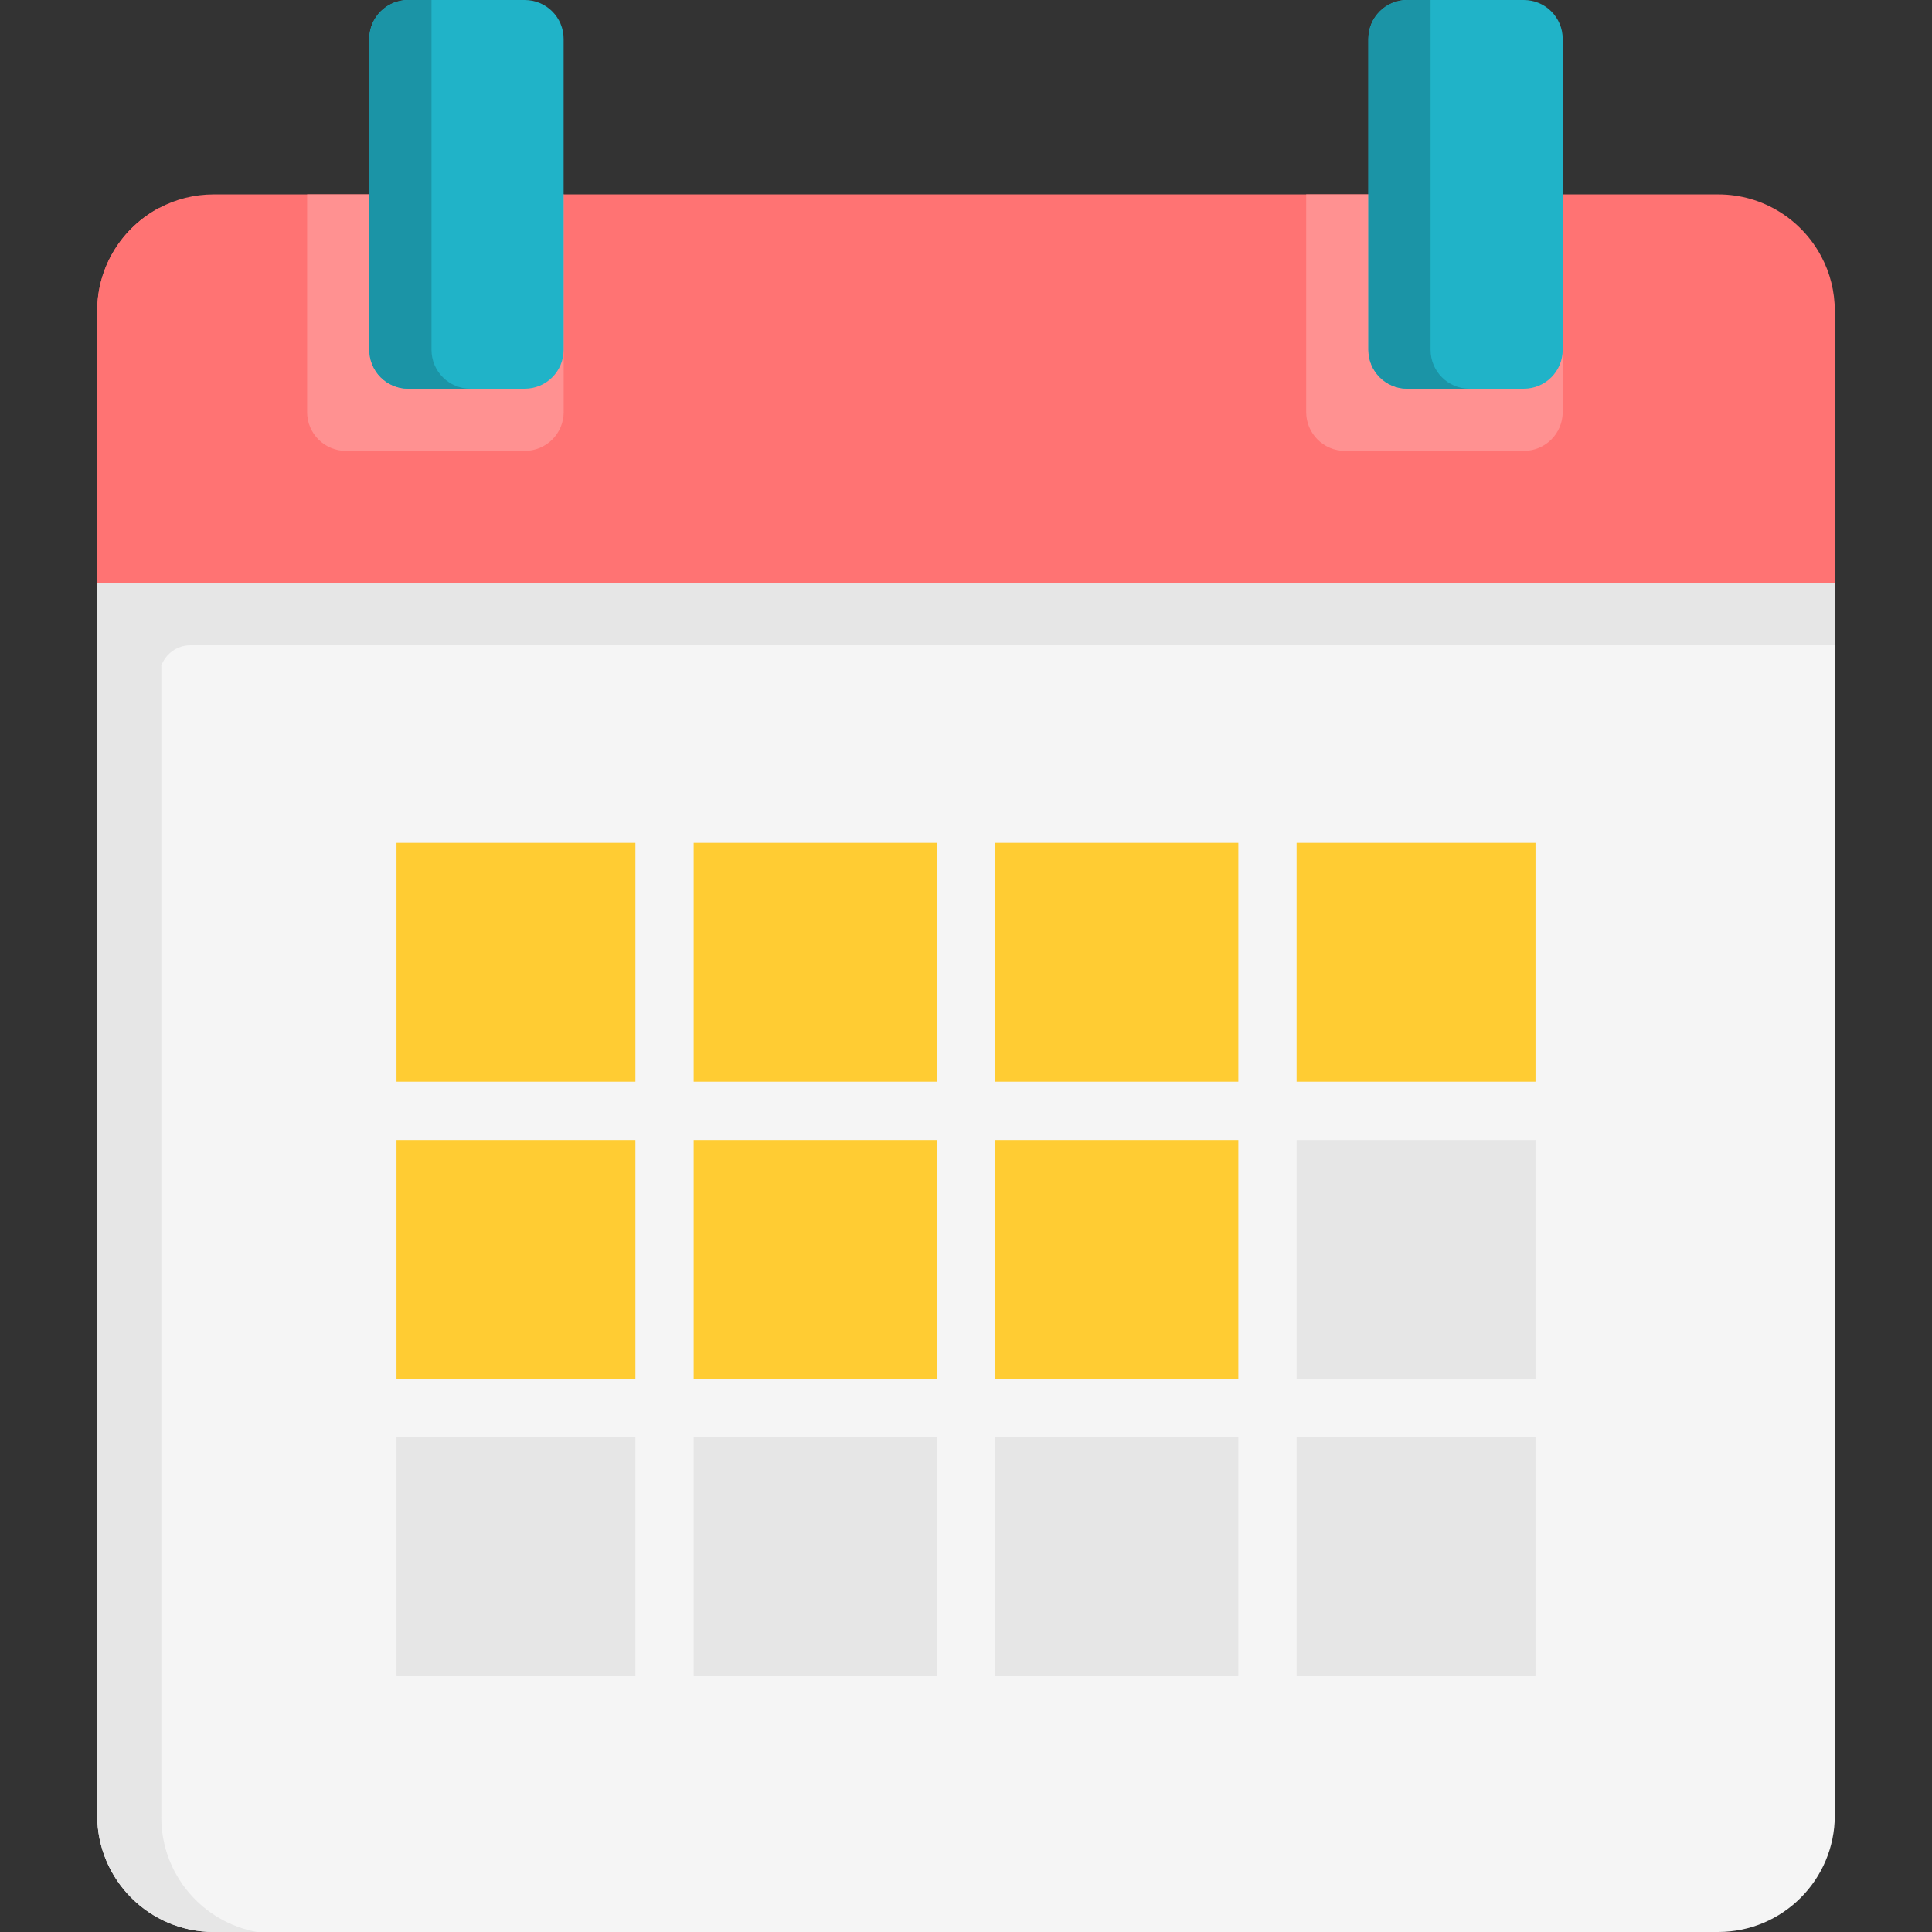 <svg width="26" height="26" viewBox="0 0 26 26" fill="none" xmlns="http://www.w3.org/2000/svg">
<rect x="0" y="0" width="26" height="26" fill="#333333" stroke="none"/>
<g clip-path="url(#clip0)">
<path d="M24.692 4.185V8.213H1.308V4.185C1.308 3.583 1.647 3.06 2.145 2.797C2.364 2.681 2.613 2.616 2.877 2.616H23.123C23.725 2.616 24.248 2.955 24.511 3.453C24.627 3.671 24.692 3.92 24.692 4.185Z" fill="#FF7373"/>
<path d="M7.586 2.616V5.545C7.586 5.834 7.351 6.068 7.062 6.068H4.656C4.367 6.068 4.133 5.834 4.133 5.545V2.616H7.586Z" fill="#FF9191"/>
<path d="M21.03 2.616V5.545C21.03 5.834 20.796 6.068 20.507 6.068H18.101C17.812 6.068 17.578 5.834 17.578 5.545V2.616H21.03Z" fill="#FF9191"/>
<path d="M2.145 2.797V8.213H1.308V4.185C1.308 3.583 1.647 3.06 2.145 2.797Z" fill="#FF7373"/>
<path d="M5.598 11.343H8.289C8.434 11.343 8.551 11.46 8.551 11.604V14.296C8.551 14.44 8.434 14.557 8.289 14.557H5.598C5.453 14.557 5.336 14.44 5.336 14.296V11.604C5.336 11.46 5.453 11.343 5.598 11.343Z" fill="#E6E6E6"/>
<path d="M5.598 15.342H8.289C8.434 15.342 8.551 15.459 8.551 15.604V18.296C8.551 18.44 8.434 18.557 8.289 18.557H5.598C5.453 18.557 5.336 18.44 5.336 18.296V15.604C5.336 15.459 5.453 15.342 5.598 15.342Z" fill="#E6E6E6"/>
<path d="M5.598 19.342H8.289C8.434 19.342 8.551 19.459 8.551 19.604V22.295C8.551 22.44 8.434 22.557 8.289 22.557H5.598C5.453 22.557 5.336 22.44 5.336 22.295V19.604C5.336 19.459 5.453 19.342 5.598 19.342Z" fill="#E6E6E6"/>
<path d="M9.597 11.343H12.346C12.491 11.343 12.608 11.46 12.608 11.604V14.296C12.608 14.44 12.491 14.557 12.346 14.557H9.597C9.453 14.557 9.335 14.44 9.335 14.296V11.604C9.335 11.46 9.453 11.343 9.597 11.343Z" fill="#E6E6E6"/>
<path d="M9.597 15.342H12.346C12.491 15.342 12.608 15.459 12.608 15.604V18.296C12.608 18.44 12.491 18.557 12.346 18.557H9.597C9.453 18.557 9.335 18.44 9.335 18.296V15.604C9.335 15.459 9.453 15.342 9.597 15.342Z" fill="#E6E6E6"/>
<path d="M9.597 19.342H12.346C12.491 19.342 12.608 19.459 12.608 19.604V22.295C12.608 22.44 12.491 22.557 12.346 22.557H9.597C9.453 22.557 9.335 22.44 9.335 22.295V19.604C9.335 19.459 9.453 19.342 9.597 19.342Z" fill="#E6E6E6"/>
<path d="M13.654 11.343H16.403C16.547 11.343 16.665 11.46 16.665 11.604V14.296C16.665 14.44 16.547 14.557 16.403 14.557H13.654C13.509 14.557 13.392 14.44 13.392 14.296V11.604C13.392 11.46 13.509 11.343 13.654 11.343Z" fill="#E6E6E6"/>
<path d="M13.654 15.342H16.403C16.547 15.342 16.665 15.459 16.665 15.604V18.296C16.665 18.44 16.547 18.557 16.403 18.557H13.654C13.509 18.557 13.392 18.44 13.392 18.296V15.604C13.392 15.459 13.509 15.342 13.654 15.342Z" fill="#E6E6E6"/>
<path d="M13.654 19.342H16.403C16.547 19.342 16.665 19.459 16.665 19.604V22.295C16.665 22.44 16.547 22.557 16.403 22.557H13.654C13.509 22.557 13.392 22.44 13.392 22.295V19.604C13.392 19.459 13.509 19.342 13.654 19.342Z" fill="#E6E6E6"/>
<path d="M20.664 11.604V14.296C20.664 14.44 20.547 14.557 20.402 14.557H17.711C17.566 14.557 17.449 14.44 17.449 14.296V11.604C17.449 11.46 17.566 11.343 17.711 11.343H20.402C20.547 11.343 20.664 11.46 20.664 11.604Z" fill="#E6E6E6"/>
<path d="M17.711 15.342H20.402C20.547 15.342 20.664 15.459 20.664 15.604V18.296C20.664 18.44 20.547 18.557 20.402 18.557H17.711C17.566 18.557 17.449 18.44 17.449 18.296V15.604C17.449 15.459 17.566 15.342 17.711 15.342Z" fill="#E6E6E6"/>
<path d="M17.711 19.342H20.402C20.547 19.342 20.664 19.459 20.664 19.604V22.295C20.664 22.44 20.547 22.557 20.402 22.557H17.711C17.566 22.557 17.449 22.44 17.449 22.295V19.604C17.449 19.459 17.566 19.342 17.711 19.342Z" fill="#E6E6E6"/>
<path d="M1.308 7.847V24.431C1.308 25.297 2.01 26 2.877 26H23.123C23.99 26 24.692 25.297 24.692 24.431V7.847H1.308Z" fill="#F5F5F5"/>
<path d="M7.585 0.523V4.708C7.585 4.997 7.351 5.231 7.062 5.231H5.493C5.204 5.231 4.97 4.997 4.97 4.708V0.523C4.97 0.234 5.204 0 5.493 0H7.062C7.351 0 7.585 0.234 7.585 0.523Z" fill="#20B3C8"/>
<path d="M5.336 11.343H8.551V14.557H5.336V11.343Z" fill="#FFCC33"/>
<path d="M17.449 11.343H20.664V14.557H17.449V11.343Z" fill="#FFCC33"/>
<path d="M9.335 11.343H12.608V14.557H9.335V11.343Z" fill="#FFCC33"/>
<path d="M5.336 15.342H8.551V18.557H5.336V15.342Z" fill="#FFCC33"/>
<path d="M17.449 15.342H20.664V18.557H17.449V15.342Z" fill="#E6E6E6"/>
<path d="M9.335 15.342H12.608V18.557H9.335V15.342Z" fill="#FFCC33"/>
<path d="M5.336 19.342H8.551V22.557H5.336V19.342Z" fill="#E6E6E6"/>
<path d="M17.449 19.342H20.664V22.557H17.449V19.342Z" fill="#E6E6E6"/>
<path d="M9.335 19.342H12.608V22.557H9.335V19.342Z" fill="#E6E6E6"/>
<path d="M13.392 11.343H16.665V14.557H13.392V11.343Z" fill="#FFCC33"/>
<path d="M13.392 15.342H16.665V18.557H13.392V15.342Z" fill="#FFCC33"/>
<path d="M13.392 19.342H16.665V22.557H13.392V19.342Z" fill="#E6E6E6"/>
<path d="M21.03 0.523V4.708C21.03 4.997 20.796 5.231 20.507 5.231H18.938C18.649 5.231 18.415 4.997 18.415 4.708V0.523C18.415 0.234 18.649 0 18.938 0H20.507C20.796 0 21.03 0.234 21.03 0.523Z" fill="#20B3C8"/>
<path d="M1.308 7.847V24.431C1.308 25.297 2.01 26 2.877 26H3.457C2.725 25.867 2.171 25.227 2.171 24.457V8.957C2.23 8.798 2.383 8.684 2.563 8.684H24.692V7.873V7.847H1.308Z" fill="#E6E6E6"/>
<path d="M6.33 5.231H5.493C5.204 5.231 4.97 4.997 4.97 4.708V0.523C4.97 0.234 5.204 0 5.493 0H5.807V4.708C5.807 4.997 6.041 5.231 6.33 5.231Z" fill="#1B94A6"/>
<path d="M19.775 5.231H18.938C18.649 5.231 18.415 4.997 18.415 4.708V0.523C18.415 0.234 18.649 0 18.938 0H19.252V4.708C19.252 4.997 19.486 5.231 19.775 5.231Z" fill="#1B94A6"/>
</g>
<defs>
<clipPath id="clip0">
<rect width="26" height="26" fill="white"/>
</clipPath>
</defs>
</svg>
